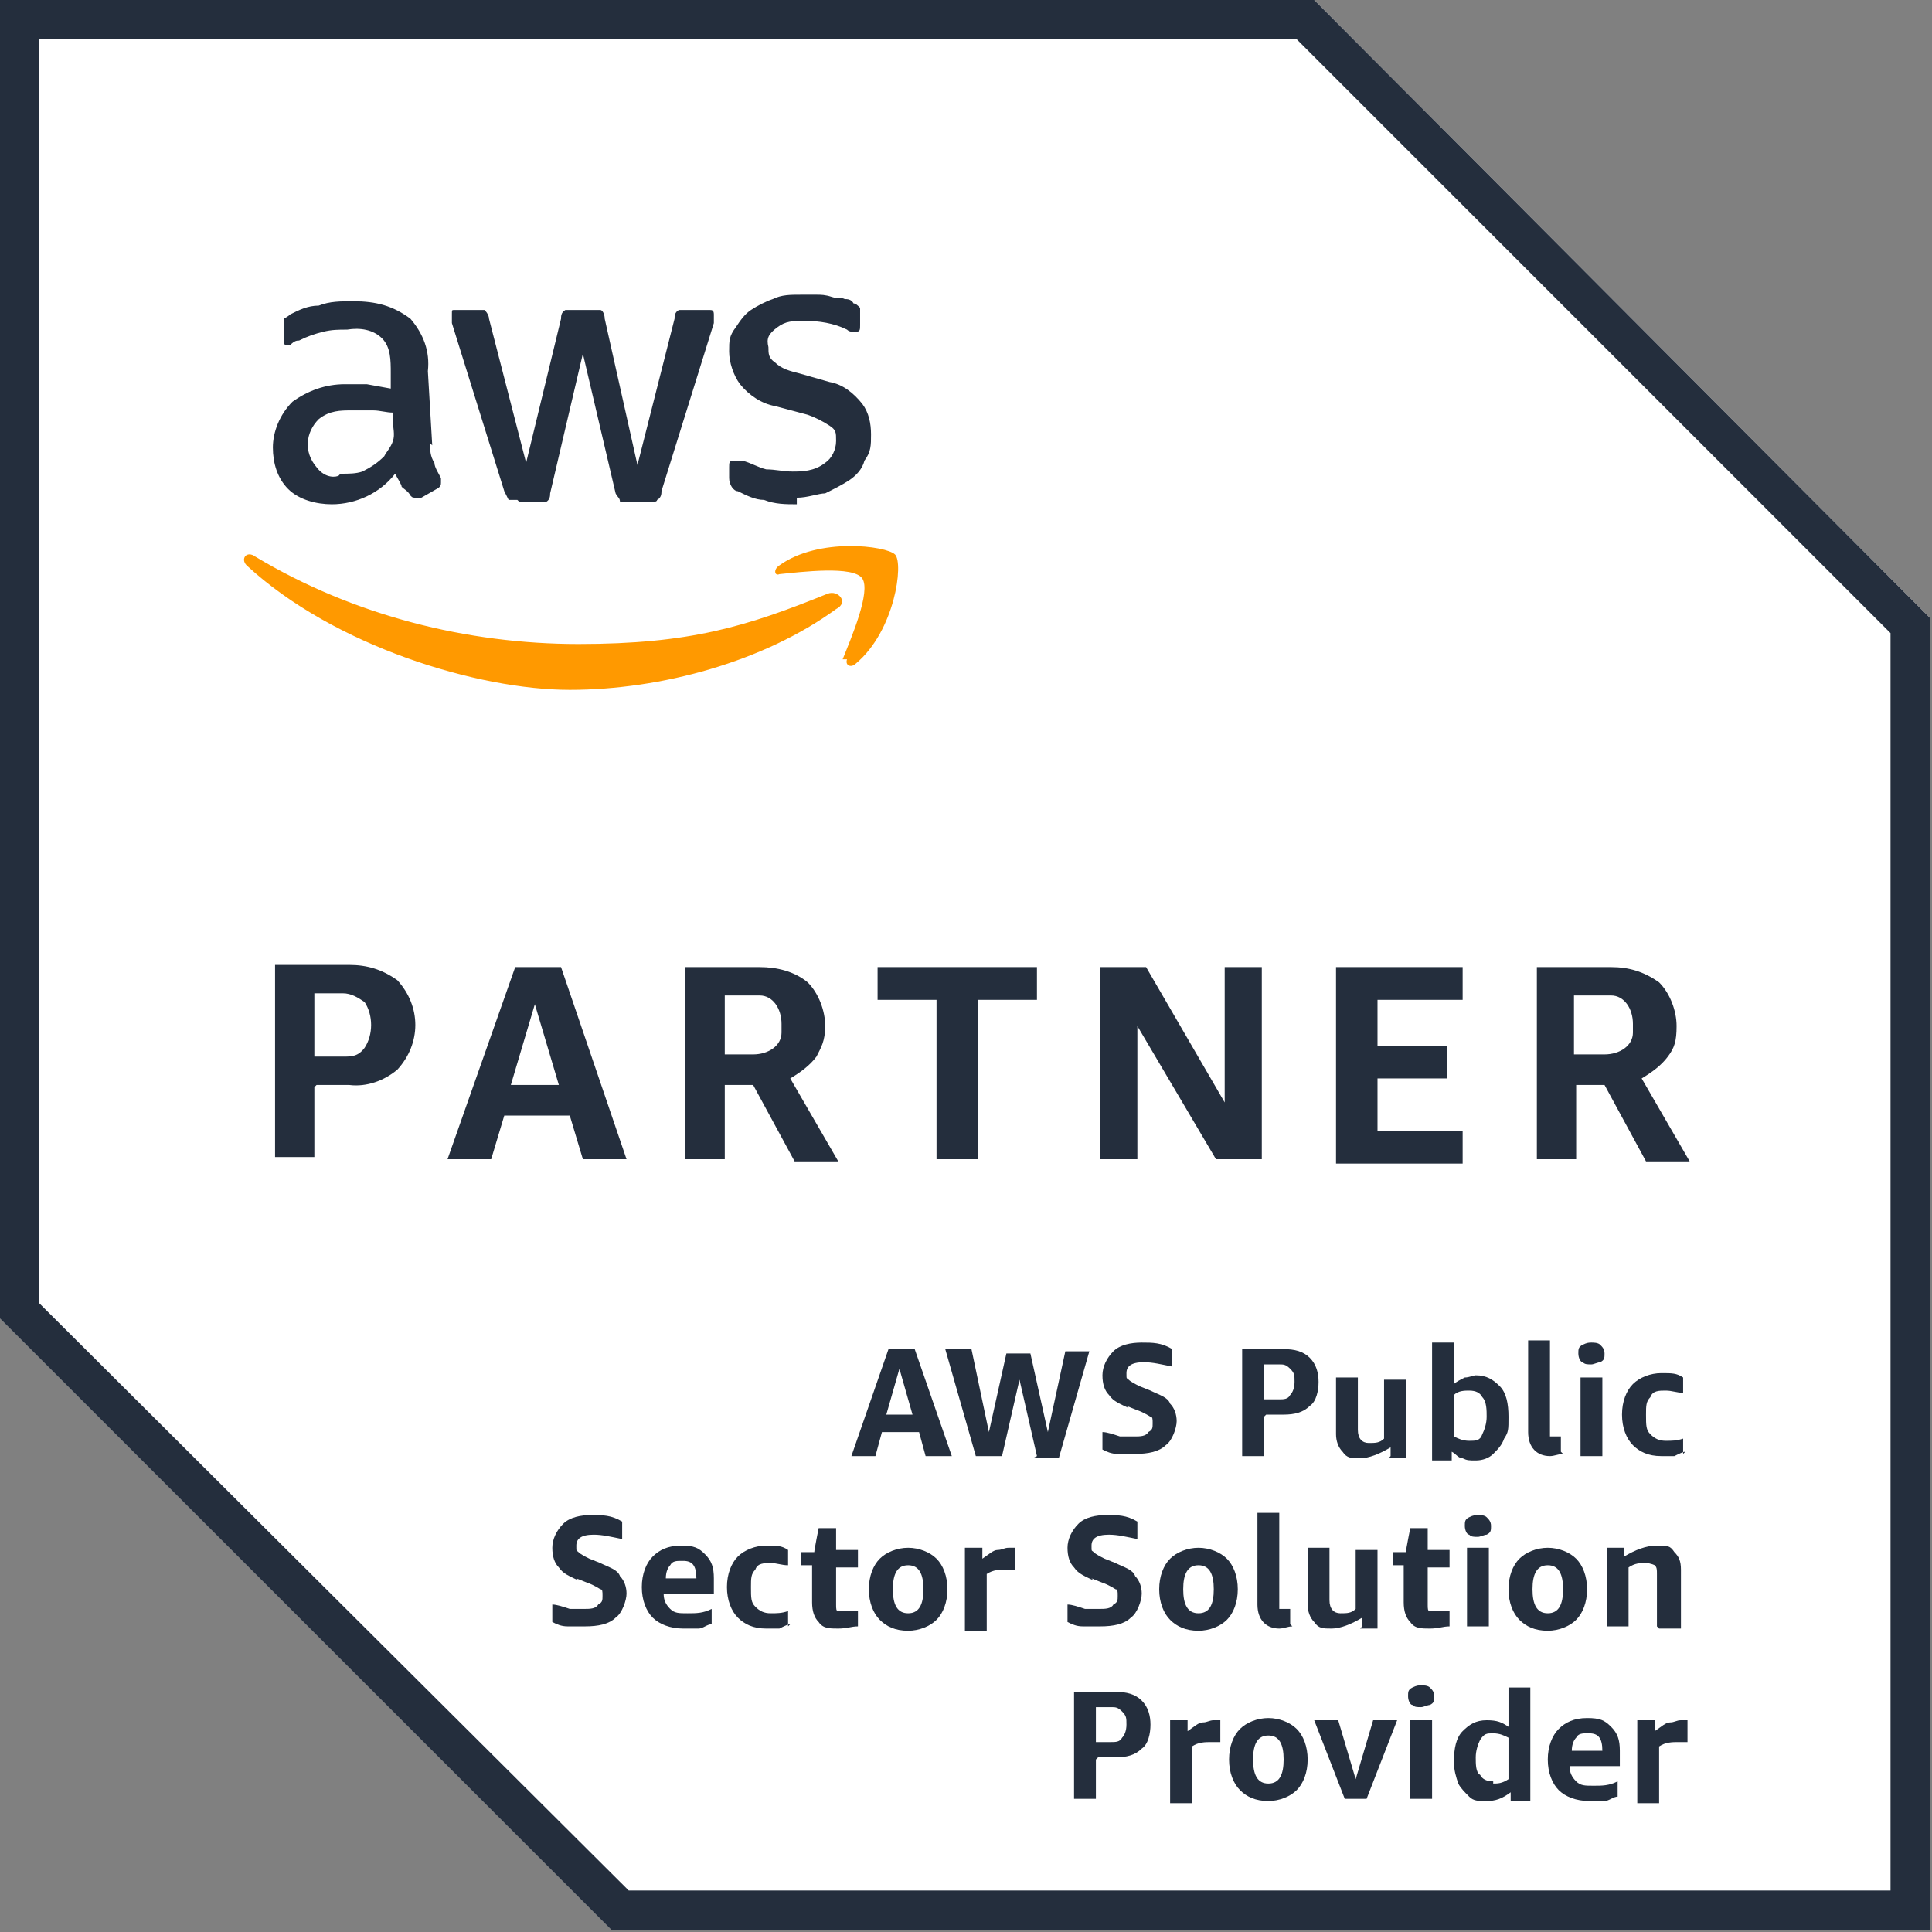 <?xml version="1.0" encoding="UTF-8"?>
<svg id="Layer_1" xmlns="http://www.w3.org/2000/svg" version="1.1" viewBox="0 0 88.5 88.5">
  <rect x="0" y="0" width="88.5" height="88.5" fill="#808080" stroke="none"/>
  <!-- Generator: Adobe Illustrator 29.2.1, SVG Export Plug-In . SVG Version: 2.1.0 Build 116)  -->
  <defs>
    <style>
      .st0 {
        fill: #242e3d;
      }

      .st1 {
        fill: #fff;
      }

      .st2 {
        fill: #f90;
      }
    </style>
  </defs>
  <g>
    <path class="st1" d="M60.2,0H0v60.4l28,28h60.4V28.3L60.2,0ZM60.2,0"/>
    <path class="st0" d="M59.4,1.8l27.2,27.2v57.6H28.8L1.8,59.7V1.8h57.6M60.2,0H0v60.4l28,28h60.4V28.3L60.2,0ZM60.2,0"/>
    <path class="st0" d="M14.4,49.8v3.2h-1.8v-8.8h3.4c.8,0,1.5.2,2.2.7,1.1,1.2,1.1,2.9,0,4.1-.6.5-1.4.8-2.2.7h-1.5ZM14.4,48.4h1.3c.4,0,.7,0,1-.4.4-.6.4-1.5,0-2.1-.3-.2-.6-.4-1-.4h-1.3v2.8ZM26.7,53.1l-.6-2h-3l-.6,2h-2l3.1-8.8h2.1l3,8.8h-2.1ZM23.4,49.7h2.2l-1.1-3.7-1.1,3.7ZM31.4,53.1v-8.8h3.4c.8,0,1.6.2,2.2.7.5.5.8,1.3.8,2s-.2,1-.4,1.4c-.3.4-.7.7-1.2,1l2.2,3.8h-2l-1.9-3.5h-1.3v3.4h-1.8ZM33.2,48.3h1.3c.7,0,1.3-.4,1.3-1v-.4c0-.7-.4-1.3-1-1.3h-1.6v2.7h0ZM42.9,53.1v-7.3h-2.7v-1.5h7.3v1.5h-2.7v7.3h-1.8ZM52.1,47v6.1h-1.7v-8.8h2.1l3.6,6.2v-6.2h1.7v8.8h-2.1l-3.6-6.1ZM61.2,53.1v-8.8h5.8v1.5h-3.9v2.1h3.2v1.5h-3.2v2.4h3.9v1.5h-5.8ZM70.4,53.1v-8.8h3.4c.8,0,1.5.2,2.2.7.5.5.8,1.3.8,2s-.1,1-.4,1.4-.7.7-1.2,1l2.2,3.8h-2l-1.9-3.5h-1.3v3.4h-1.8ZM72.2,48.3h1.3c.7,0,1.3-.4,1.3-1v-.4c0-.7-.4-1.3-1-1.3h-1.7v2.7ZM72.2,48.3"/>
    <path class="st0" d="M19.7,20.3c0,.3,0,.6.2.9,0,.2.2.5.3.7,0,0,0,.2,0,.2,0,.1,0,.2-.2.3l-.7.4h-.2c-.2,0-.2,0-.3-.1-.1-.2-.3-.3-.4-.4,0-.1-.2-.4-.3-.6-.7.9-1.8,1.4-2.9,1.4-.7,0-1.5-.2-2-.7-.5-.5-.7-1.2-.7-1.9s.3-1.5.9-2.1c.7-.5,1.5-.8,2.4-.8s.7,0,1,0l1.1.2v-.7c0-.6,0-1.2-.4-1.6-.4-.4-1-.5-1.6-.4-.4,0-.7,0-1.1.1s-.7.2-1.1.4c-.1,0-.2,0-.4.2h-.1c-.2,0-.2,0-.2-.3v-.5c0-.1,0-.2,0-.4,0,0,.2-.1.3-.2.4-.2.8-.4,1.3-.4.5-.2,1-.2,1.6-.2,1,0,1.8.2,2.6.8.6.7.9,1.5.8,2.4l.2,3.4ZM15.6,21.7c.4,0,.7,0,1-.1.4-.2.7-.4,1-.7.1-.2.3-.4.4-.7s0-.6,0-.9v-.4c-.3,0-.6-.1-.9-.1-.3,0-.6,0-1,0-.5,0-1,0-1.5.4-.6.6-.7,1.5-.1,2.2.3.4.7.5,1,.4h0ZM23.7,22.9c-.1,0-.3,0-.4,0,0,0-.1-.2-.2-.4l-2.4-7.7c0-.2,0-.3,0-.4,0-.2,0-.2.1-.2h1c.2,0,.3,0,.4,0,0,0,.2.2.2.4l1.7,6.6,1.6-6.6c0-.1,0-.3.2-.4.2,0,.3,0,.4,0h.8c.2,0,.3,0,.4,0s.2.2.2.4l1.5,6.7,1.7-6.7c0-.1,0-.3.2-.4.2,0,.2,0,.4,0h1c.1,0,.2,0,.2.2h0v.2c0,0,0,.2,0,.2l-2.4,7.7c0,.1,0,.3-.2.4,0,.1-.2.1-.4.1h-.9c-.1,0-.3,0-.4,0,0-.2-.1-.2-.2-.4l-1.5-6.4-1.5,6.4c0,.1,0,.3-.2.4,0,0-.2,0-.3,0h-.9ZM36.5,23.1c-.5,0-1,0-1.5-.2-.4,0-.8-.2-1.2-.4-.2,0-.4-.3-.4-.6v-.5c0-.2,0-.3.2-.3h.2c0,0,.1,0,.2,0,.4.1.7.3,1.1.4.4,0,.8.1,1.2.1s1,0,1.5-.4c.3-.2.5-.6.5-1s0-.5-.3-.7c-.3-.2-.7-.4-1-.5l-1.5-.4c-.6-.1-1.2-.5-1.6-1-.3-.4-.5-1-.5-1.5s0-.7.3-1.1c.2-.3.4-.6.7-.8.3-.2.7-.4,1-.5.4-.2.8-.2,1.3-.2s.4,0,.7,0c.2,0,.4,0,.7.1s.4,0,.6.1c.1,0,.3,0,.4.2.1,0,.2.1.3.2,0,0,0,.2,0,.4v.4c0,.2,0,.3-.2.3s-.3,0-.4-.1c-.6-.3-1.3-.4-1.9-.4s-.9,0-1.3.3-.5.5-.4.9c0,.3,0,.5.3.7.3.3.7.4,1.1.5l1.4.4c.6.1,1.1.5,1.5,1,.3.4.4.9.4,1.4s0,.8-.3,1.2c-.1.4-.4.7-.7.9-.3.2-.7.4-1.1.6-.3,0-.8.2-1.3.2h0ZM36.5,23.1"/>
    <path class="st2" d="M38.3,27.9c-3.3,2.4-8,3.7-12.2,3.7s-10.8-2-14.8-5.7c-.3-.3,0-.7.4-.4,4.5,2.7,9.7,4,14.8,4s7.7-.8,11.4-2.3c.5-.2,1,.4.4.7h0ZM38.8,30.2c-.1.3.2.4.4.2,1.8-1.5,2.2-4.6,1.8-5-.4-.4-3.5-.8-5.3.5-.3.2-.2.5,0,.4,1-.1,3.4-.4,3.8.2.4.6-.5,2.7-.9,3.7h0ZM38.8,30.2"/>
  </g>
  <g>
    <path class="st0" d="M42.4,66.7l-.3-1.1h-1.7l-.3,1.1h-1.1l1.7-4.9h1.2l1.7,4.9h-1.2ZM40.6,64.8h1.2l-.6-2.1-.6,2.1Z"/>
    <path class="st0" d="M47.5,66.7l-.8-3.5-.8,3.5h-1.2l-1.4-4.9h1.2l.8,3.8.8-3.6h1.1l.8,3.6.8-3.7h1.1l-1.4,4.9h-1.2Z"/>
    <path class="st0" d="M51.7,64.5c-.4-.2-.7-.3-.9-.6-.2-.2-.3-.5-.3-.9s.2-.8.5-1.1c.3-.3.8-.4,1.3-.4s.9,0,1.4.3v.8c-.5-.1-.9-.2-1.3-.2-.6,0-.8.2-.8.5s0,.2.1.3.3.2.5.3l.5.2c.4.2.8.3.9.6.2.2.3.5.3.8s-.2.9-.5,1.1c-.3.3-.8.4-1.4.4s-.5,0-.8,0c-.3,0-.5-.1-.7-.2v-.8c.2,0,.5.1.8.2.3,0,.5,0,.7,0s.5,0,.6-.2c.2-.1.2-.2.2-.4s0-.3-.1-.3c0,0-.3-.2-.6-.3l-.5-.2Z"/>
    <path class="st0" d="M57.9,64.9v1.8h-1v-4.9h1.9c.5,0,.9.1,1.2.4.3.3.4.7.4,1.1s-.1.9-.4,1.1c-.3.3-.7.4-1.2.4h-.8ZM57.9,64.1h.7c.2,0,.4,0,.5-.2.1-.1.2-.3.2-.6s0-.4-.2-.6-.3-.2-.5-.2h-.7v1.5Z"/>
    <path class="st0" d="M63.7,66.7v-.4c-.5.3-1,.5-1.4.5s-.6,0-.8-.3c-.2-.2-.3-.5-.3-.8v-2.6h1v2.4c0,.4.2.6.5.6s.5,0,.7-.2v-2.7h1v3.6h-.8Z"/>
    <path class="st0" d="M65.6,66.7v-5.2h1v1.9c.1-.1.3-.2.5-.3.2,0,.4-.1.5-.1.5,0,.8.2,1.1.5.3.3.4.8.4,1.4s0,.7-.2,1c-.1.3-.3.5-.5.7s-.5.3-.8.3-.4,0-.6-.1c-.2,0-.3-.2-.5-.3v.4h-.9ZM67.3,63.7c-.2,0-.5,0-.7.2v1.9c.2.1.4.2.7.2s.5,0,.6-.3c.1-.2.2-.5.2-.8s0-.7-.2-.9c-.1-.2-.3-.3-.6-.3Z"/>
    <path class="st0" d="M71.6,66.6c-.2,0-.4.1-.6.1-.6,0-1-.4-1-1.1v-4.2h1v4.1c0,.1,0,.2,0,.3,0,0,.1,0,.2,0s.2,0,.3,0v.7Z"/>
    <path class="st0" d="M72.9,62.5c-.2,0-.3,0-.4-.1-.1,0-.2-.2-.2-.4s0-.3.2-.4.3-.1.4-.1.3,0,.4.1.2.2.2.4,0,.3-.2.4c-.1,0-.3.1-.4.1ZM72.4,66.7v-3.6h1v3.6h-1Z"/>
    <path class="st0" d="M77.2,66.5c-.1,0-.3.1-.5.2-.2,0-.4,0-.6,0-.6,0-1-.2-1.3-.5-.3-.3-.5-.8-.5-1.4s.2-1.1.5-1.4c.3-.3.8-.5,1.3-.5s.7,0,1,.2v.7c-.3,0-.5-.1-.8-.1-.3,0-.6,0-.7.3-.2.2-.2.4-.2.8h0c0,.5,0,.7.2.9s.4.3.7.3.5,0,.8-.1v.7Z"/>
    <path class="st0" d="M26.5,72.4c-.4-.2-.7-.3-.9-.6-.2-.2-.3-.5-.3-.9s.2-.8.5-1.1c.3-.3.8-.4,1.3-.4s.9,0,1.4.3v.8c-.5-.1-.9-.2-1.3-.2-.6,0-.8.2-.8.5s0,.2.1.3.3.2.5.3l.5.2c.4.2.8.3.9.6.2.2.3.5.3.8s-.2.9-.5,1.1c-.3.3-.8.4-1.4.4s-.5,0-.8,0c-.3,0-.5-.1-.7-.2v-.8c.2,0,.5.1.8.2.3,0,.5,0,.7,0s.5,0,.6-.2c.2-.1.2-.2.2-.4s0-.3-.1-.3c0,0-.3-.2-.6-.3l-.5-.2Z"/>
    <path class="st0" d="M30.4,73c0,.3.1.5.3.7s.4.2.8.2.7,0,1.1-.2v.7c-.2,0-.4.2-.6.2-.2,0-.5,0-.7,0-.6,0-1.1-.2-1.4-.5-.3-.3-.5-.8-.5-1.4s.2-1.1.5-1.4c.3-.3.7-.5,1.3-.5s.8.1,1.1.4c.3.3.4.6.4,1.1s0,.2,0,.4c0,.1,0,.2,0,.3h-2.2ZM31.2,71.5c-.2,0-.4,0-.5.2-.1.1-.2.3-.2.6h1.4c0-.6-.2-.8-.6-.8Z"/>
    <path class="st0" d="M36.2,74.4c-.1,0-.3.1-.5.2-.2,0-.4,0-.6,0-.6,0-1-.2-1.3-.5-.3-.3-.5-.8-.5-1.4s.2-1.1.5-1.4c.3-.3.8-.5,1.3-.5s.7,0,1,.2v.7c-.3,0-.5-.1-.8-.1-.3,0-.6,0-.7.3-.2.2-.2.4-.2.8h0c0,.5,0,.7.2.9s.4.3.7.3.5,0,.8-.1v.7Z"/>
    <path class="st0" d="M39.3,74.5c-.3,0-.5.1-.9.1s-.7,0-.9-.3c-.2-.2-.3-.5-.3-.9v-1.7h-.5v-.6h.6c0-.1.2-1.1.2-1.1h.8v1h1v.8h-1v1.7c0,.2,0,.3.1.3,0,0,.2,0,.4,0s.3,0,.5,0v.7Z"/>
    <path class="st0" d="M41.6,74.7c-.6,0-1-.2-1.3-.5-.3-.3-.5-.8-.5-1.4s.2-1.1.5-1.4c.3-.3.8-.5,1.3-.5s1,.2,1.3.5.5.8.5,1.4-.2,1.1-.5,1.4-.8.5-1.3.5ZM41.6,73.9c.5,0,.7-.4.7-1.1s-.2-1.1-.7-1.1-.7.4-.7,1.1.2,1.1.7,1.1Z"/>
    <path class="st0" d="M44.2,74.5v-3.6h.8v.5c.3-.2.5-.4.7-.4.2,0,.3-.1.5-.1s.2,0,.3,0v1c-.1,0-.3,0-.4,0-.3,0-.6,0-.9.2v2.6h-1Z"/>
    <path class="st0" d="M50.1,72.4c-.4-.2-.7-.3-.9-.6-.2-.2-.3-.5-.3-.9s.2-.8.5-1.1c.3-.3.8-.4,1.3-.4s.9,0,1.4.3v.8c-.5-.1-.9-.2-1.3-.2-.6,0-.8.2-.8.5s0,.2.1.3.3.2.5.3l.5.2c.4.2.8.3.9.6.2.2.3.5.3.8s-.2.9-.5,1.1c-.3.3-.8.4-1.4.4s-.5,0-.8,0c-.3,0-.5-.1-.7-.2v-.8c.2,0,.5.1.8.2.3,0,.5,0,.7,0s.5,0,.6-.2c.2-.1.2-.2.2-.4s0-.3-.1-.3c0,0-.3-.2-.6-.3l-.5-.2Z"/>
    <path class="st0" d="M54.9,74.7c-.6,0-1-.2-1.3-.5-.3-.3-.5-.8-.5-1.4s.2-1.1.5-1.4c.3-.3.8-.5,1.3-.5s1,.2,1.3.5.5.8.5,1.4-.2,1.1-.5,1.4-.8.5-1.3.5ZM54.9,73.9c.5,0,.7-.4.7-1.1s-.2-1.1-.7-1.1-.7.4-.7,1.1.2,1.1.7,1.1Z"/>
    <path class="st0" d="M59.2,74.5c-.2,0-.4.1-.6.1-.6,0-1-.4-1-1.1v-4.2h1v4.1c0,.1,0,.2,0,.3,0,0,.1,0,.2,0s.2,0,.3,0v.7Z"/>
    <path class="st0" d="M62.4,74.5v-.4c-.5.3-1,.5-1.4.5s-.6,0-.8-.3c-.2-.2-.3-.5-.3-.8v-2.6h1v2.4c0,.4.2.6.5.6s.5,0,.7-.2v-2.7h1v3.6h-.8Z"/>
    <path class="st0" d="M66.4,74.5c-.3,0-.5.1-.9.1s-.7,0-.9-.3c-.2-.2-.3-.5-.3-.9v-1.7h-.5v-.6h.6c0-.1.2-1.1.2-1.1h.8v1h1v.8h-1v1.7c0,.2,0,.3.1.3,0,0,.2,0,.4,0s.3,0,.5,0v.7Z"/>
    <path class="st0" d="M67.7,70.4c-.2,0-.3,0-.4-.1-.1,0-.2-.2-.2-.4s0-.3.2-.4.3-.1.4-.1.3,0,.4.1.2.2.2.4,0,.3-.2.4c-.1,0-.3.1-.4.1ZM67.2,74.5v-3.6h1v3.6h-1Z"/>
    <path class="st0" d="M70.9,74.7c-.6,0-1-.2-1.3-.5-.3-.3-.5-.8-.5-1.4s.2-1.1.5-1.4c.3-.3.8-.5,1.3-.5s1,.2,1.3.5.5.8.5,1.4-.2,1.1-.5,1.4-.8.5-1.3.5ZM70.9,73.9c.5,0,.7-.4.7-1.1s-.2-1.1-.7-1.1-.7.4-.7,1.1.2,1.1.7,1.1Z"/>
    <path class="st0" d="M75.9,74.5v-2.4c0-.2,0-.3-.1-.4,0,0-.2-.1-.4-.1-.3,0-.5,0-.8.2v2.7h-1v-3.6h.8v.4c.5-.3,1-.5,1.5-.5s.6,0,.8.3c.2.2.3.4.3.8v2.7h-1Z"/>
    <path class="st0" d="M50.2,80.6v1.8h-1v-4.9h1.9c.5,0,.9.1,1.2.4.3.3.4.7.4,1.1s-.1.9-.4,1.1c-.3.3-.7.4-1.2.4h-.8ZM50.2,79.8h.7c.2,0,.4,0,.5-.2.1-.1.2-.3.2-.6s0-.4-.2-.6-.3-.2-.5-.2h-.7v1.5Z"/>
    <path class="st0" d="M53.6,82.4v-3.6h.8v.5c.3-.2.5-.4.7-.4.2,0,.3-.1.5-.1s.2,0,.3,0v1c-.1,0-.3,0-.4,0-.3,0-.6,0-.9.2v2.6h-1Z"/>
    <path class="st0" d="M58.1,82.5c-.6,0-1-.2-1.3-.5-.3-.3-.5-.8-.5-1.4s.2-1.1.5-1.4c.3-.3.8-.5,1.3-.5s1,.2,1.3.5.5.8.5,1.4-.2,1.1-.5,1.4-.8.5-1.3.5ZM58.1,81.7c.5,0,.7-.4.7-1.1s-.2-1.1-.7-1.1-.7.4-.7,1.1.2,1.1.7,1.1Z"/>
    <path class="st0" d="M61.6,82.4l-1.4-3.6h1.1l.8,2.7.8-2.7h1.1l-1.4,3.6h-1Z"/>
    <path class="st0" d="M65.1,78.2c-.2,0-.3,0-.4-.1-.1,0-.2-.2-.2-.4s0-.3.2-.4.3-.1.4-.1.3,0,.4.1.2.2.2.4,0,.3-.2.4c-.1,0-.3.1-.4.1ZM64.6,82.4v-3.6h1v3.6h-1Z"/>
    <path class="st0" d="M69.2,82.4v-.3c-.4.3-.7.4-1.1.4s-.6,0-.8-.2-.4-.4-.5-.6c-.1-.3-.2-.6-.2-1,0-.6.1-1.1.4-1.4s.6-.5,1.1-.5.7.1,1,.3v-1.8h1v5.2h-.9ZM68.4,81.7c.2,0,.4,0,.7-.2v-1.9c-.2-.1-.4-.2-.7-.2s-.4,0-.6.3c-.1.2-.2.5-.2.8s0,.7.2.8c.1.2.3.3.6.3Z"/>
    <path class="st0" d="M71.9,80.9c0,.3.1.5.3.7s.4.2.8.2.7,0,1.1-.2v.7c-.2,0-.4.2-.6.2-.2,0-.5,0-.7,0-.6,0-1.1-.2-1.4-.5-.3-.3-.5-.8-.5-1.4s.2-1.1.5-1.4c.3-.3.7-.5,1.3-.5s.8.1,1.1.4c.3.3.4.6.4,1.1s0,.2,0,.4c0,.1,0,.2,0,.3h-2.2ZM72.7,79.4c-.2,0-.4,0-.5.2-.1.1-.2.3-.2.6h1.4c0-.6-.2-.8-.6-.8Z"/>
    <path class="st0" d="M75,82.4v-3.6h.8v.5c.3-.2.5-.4.7-.4.2,0,.3-.1.5-.1s.2,0,.3,0v1c-.1,0-.3,0-.4,0-.3,0-.6,0-.9.2v2.6h-1Z"/>
  </g>
</svg>